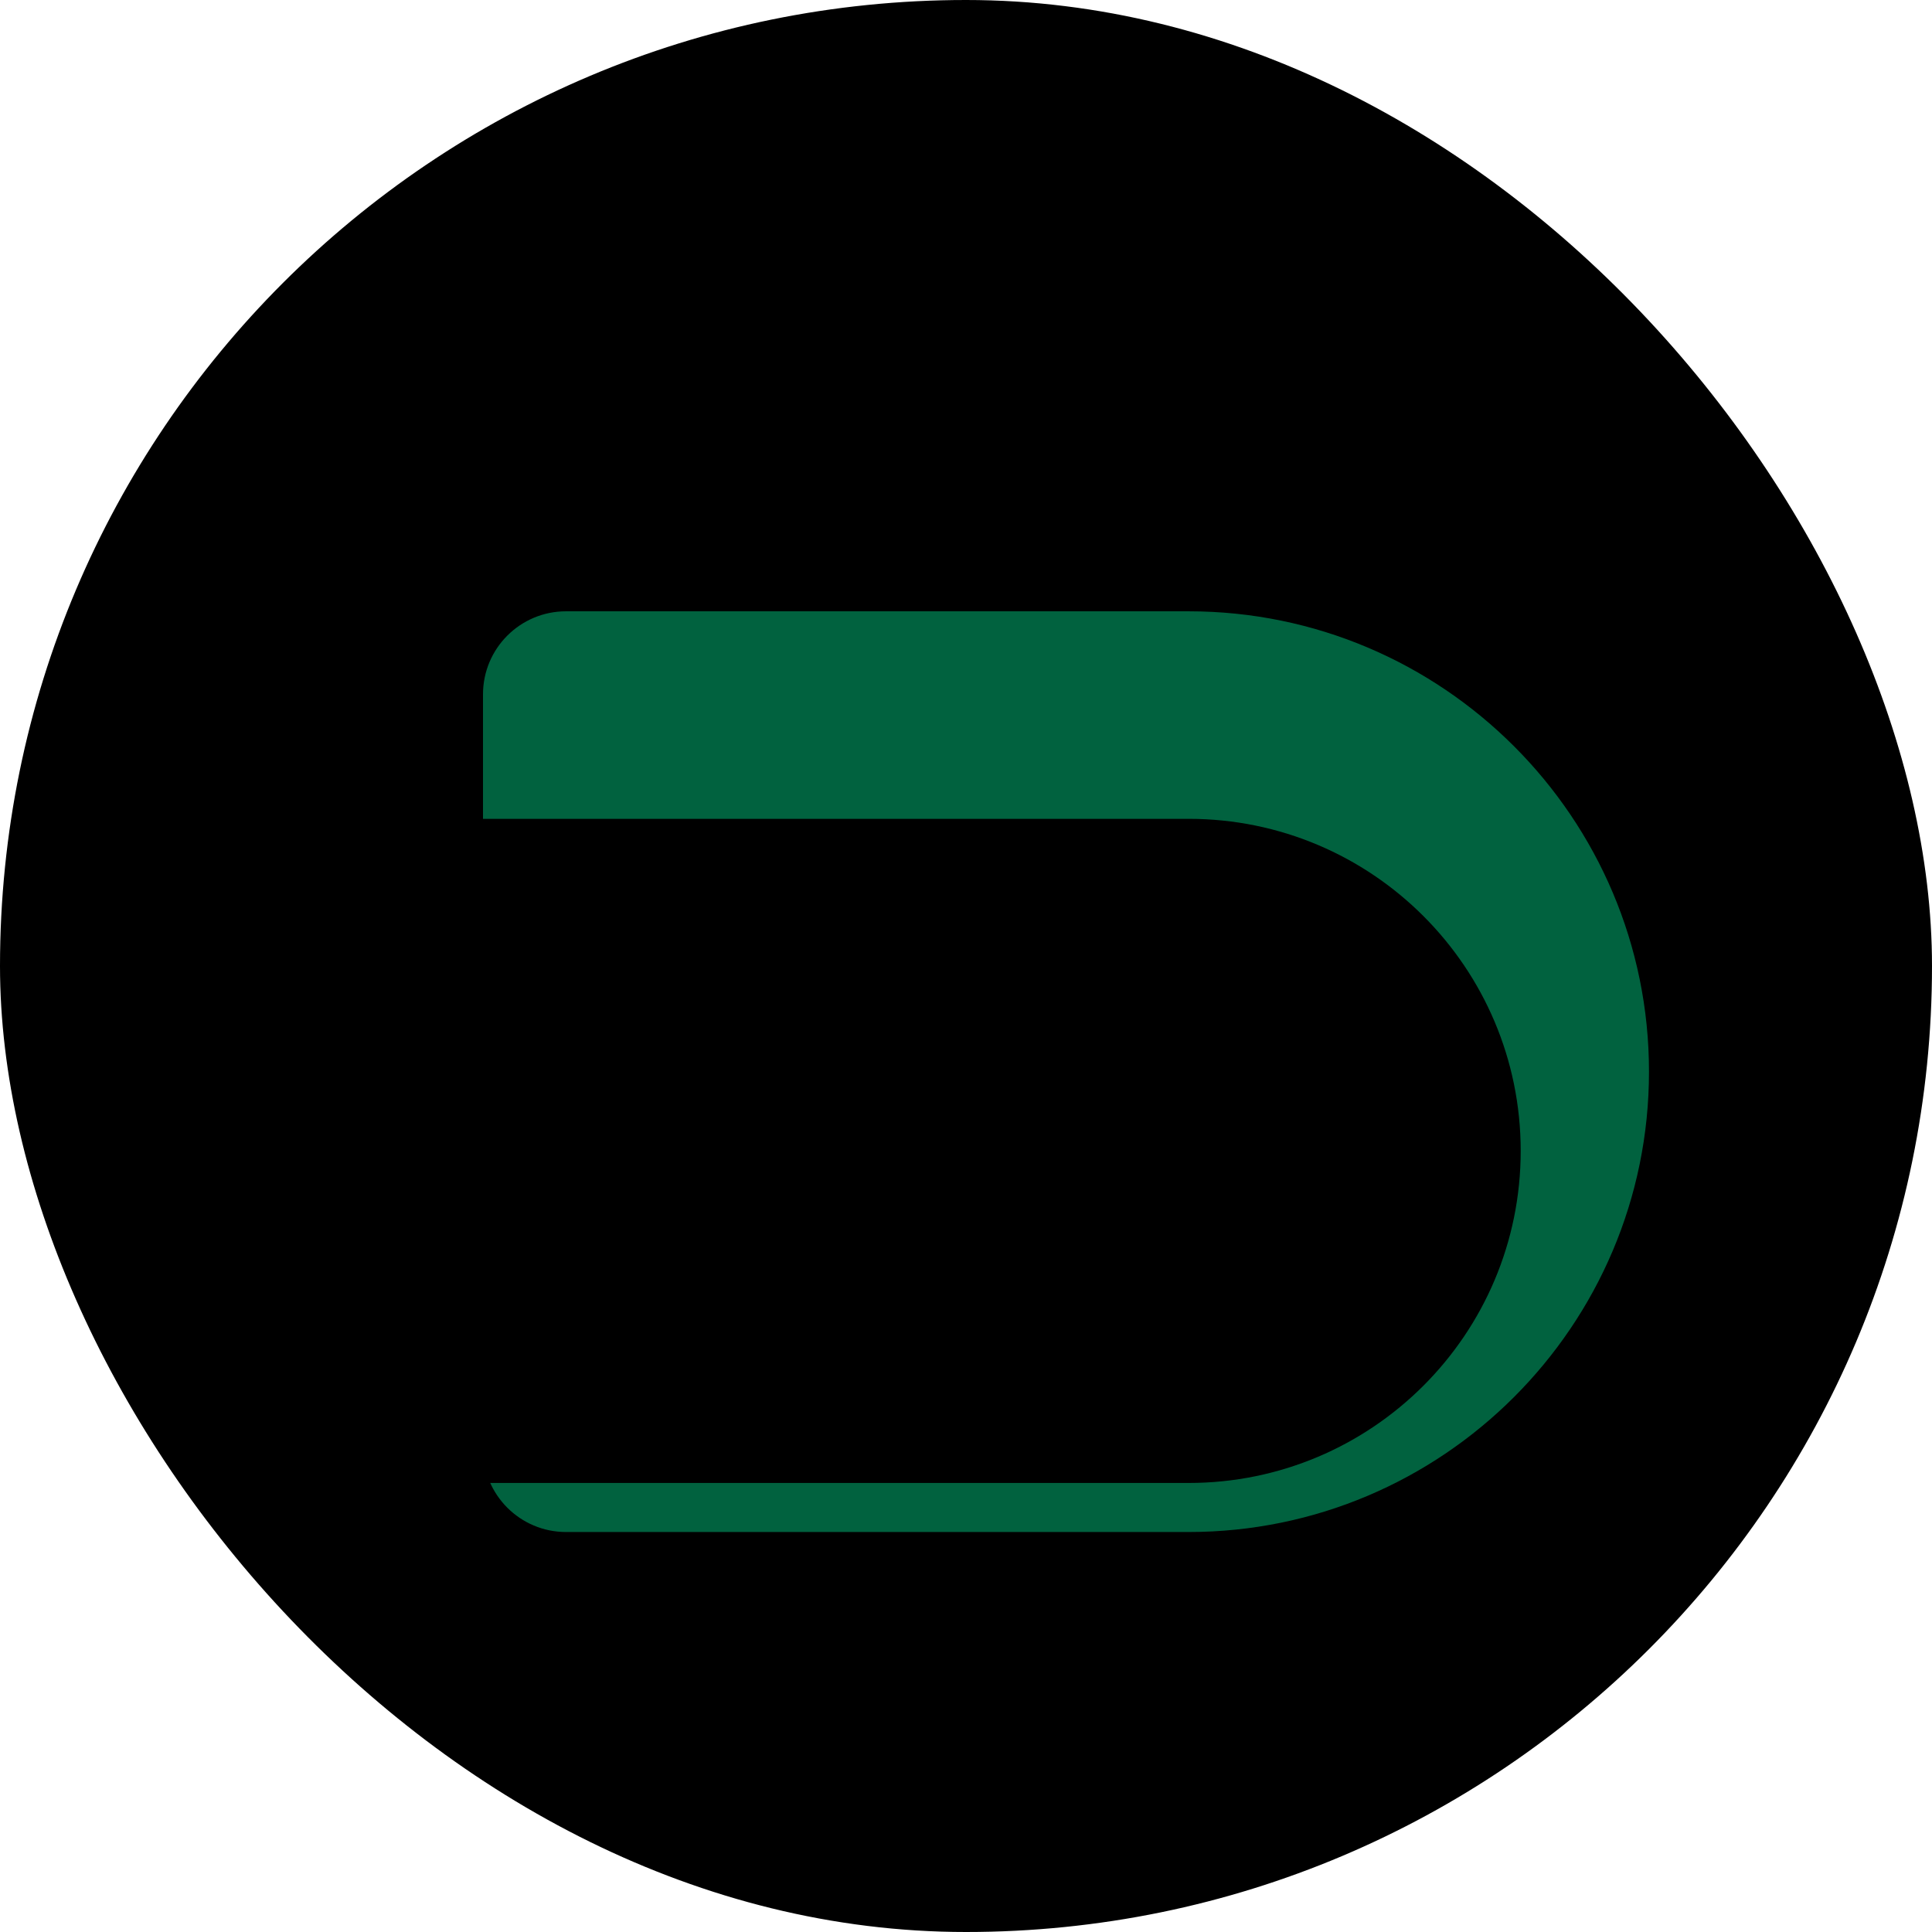 <svg width="512" height="512" viewBox="0 0 512 512" fill="none" xmlns="http://www.w3.org/2000/svg">
  <style>
    @media (prefers-color-scheme: light) {
      .background { fill: black; }
      .foreground { fill: white; }
    }
    @media (prefers-color-scheme: dark) {
      .background { fill: white; }
      .foreground { fill: black; }
    }
  </style>
  <rect width="512" height="512" rx="256" fill="#000000"/>
  <path d="M128 184C128 171.85 137.85 162 150 162H315C382.291 162 437 216.709 437 284C437 351.291 382.291 406 315 406H150C137.85 406 128 396.15 128 384V184Z" fill="#01623F"/>
  <path d="M128 217H315C363.601 217 403 256.399 403 305C403 353.601 363.601 393 315 393H128V217Z" fill="#000000"/>
</svg>
